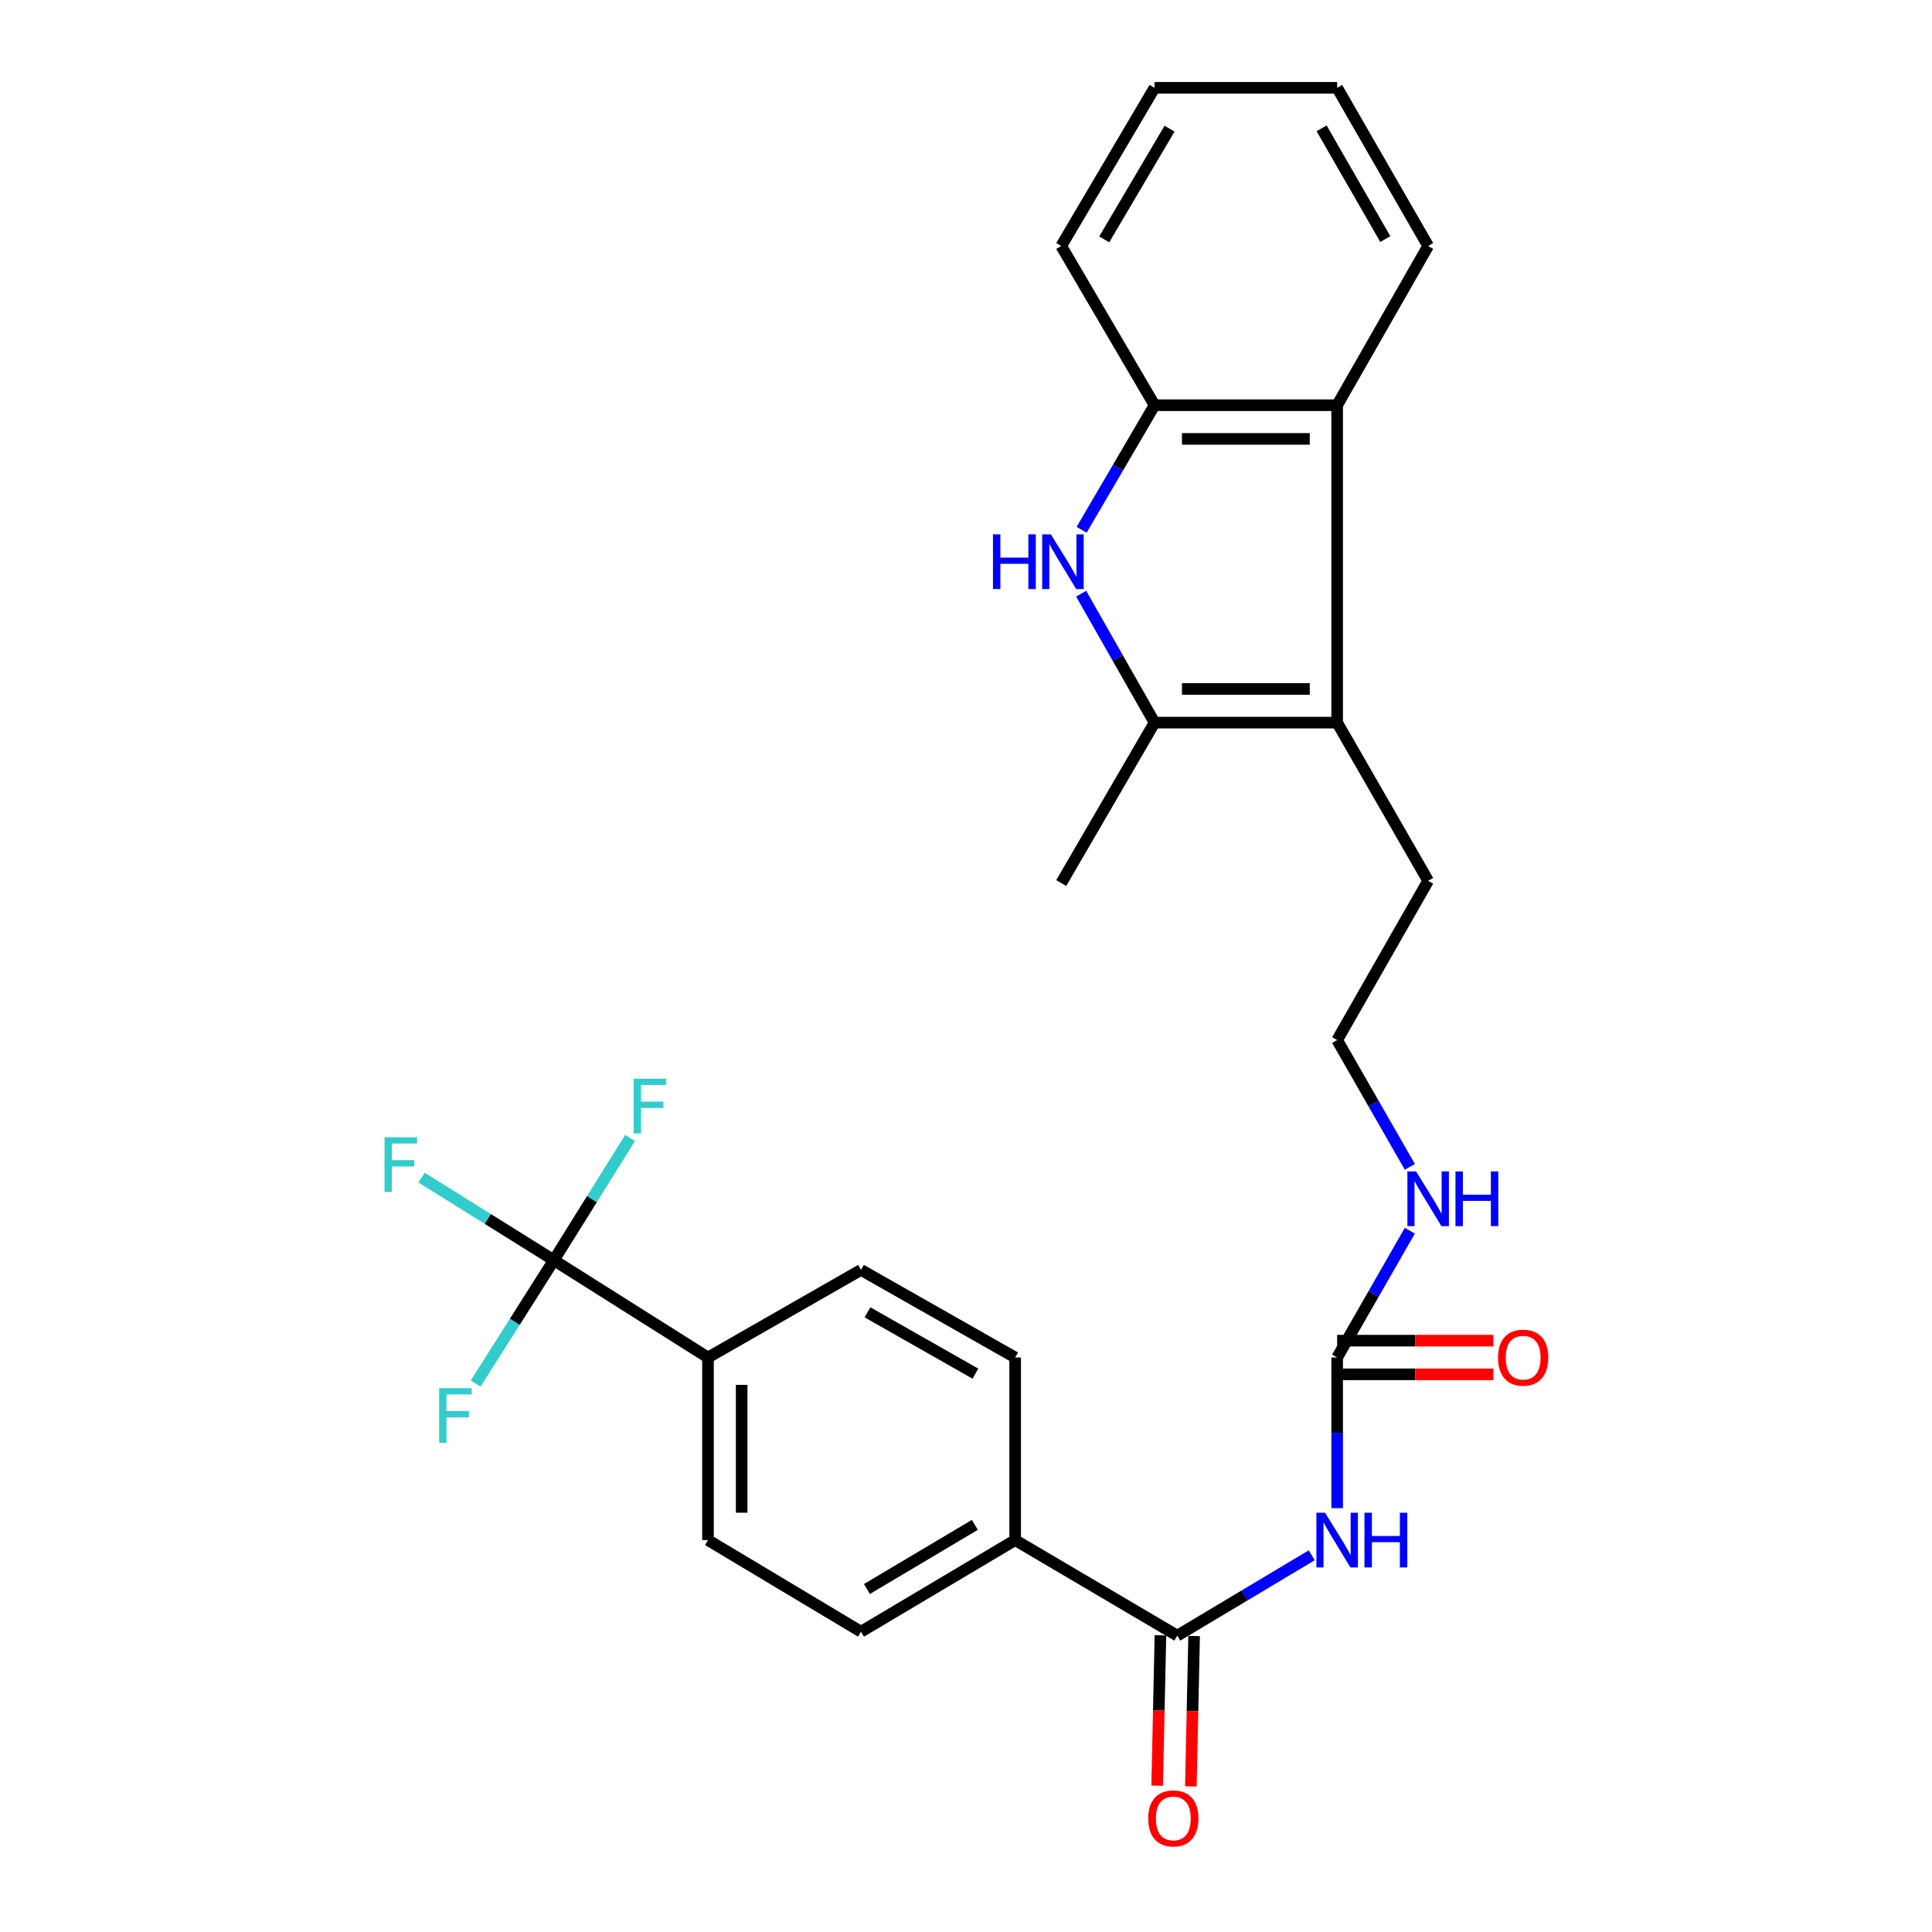 <?xml version='1.0' encoding='iso-8859-1'?>
<svg version='1.1' baseProfile='full'
              xmlns='http://www.w3.org/2000/svg'
                      xmlns:rdkit='http://www.rdkit.org/xml'
                      xmlns:xlink='http://www.w3.org/1999/xlink'
                  xml:space='preserve'
width='1000px' height='1000px' viewBox='0 0 1000 1000'>
<!-- END OF HEADER -->
<rect style='opacity:1.0;fill:#FFFFFF;stroke:none' width='1000' height='1000' x='0' y='0'> </rect>
<path class='bond-0' d='M 559.603,307.291 L 578.596,340.664' style='fill:none;fill-rule:evenodd;stroke:#0000FF;stroke-width:6px;stroke-linecap:butt;stroke-linejoin:miter;stroke-opacity:1' />
<path class='bond-0' d='M 578.596,340.664 L 597.59,374.037' style='fill:none;fill-rule:evenodd;stroke:#000000;stroke-width:6px;stroke-linecap:butt;stroke-linejoin:miter;stroke-opacity:1' />
<path class='bond-7' d='M 559.842,274.228 L 578.716,241.982' style='fill:none;fill-rule:evenodd;stroke:#0000FF;stroke-width:6px;stroke-linecap:butt;stroke-linejoin:miter;stroke-opacity:1' />
<path class='bond-7' d='M 578.716,241.982 L 597.59,209.736' style='fill:none;fill-rule:evenodd;stroke:#000000;stroke-width:6px;stroke-linecap:butt;stroke-linejoin:miter;stroke-opacity:1' />
<path class='bond-1' d='M 597.59,374.037 L 692.109,374.037' style='fill:none;fill-rule:evenodd;stroke:#000000;stroke-width:6px;stroke-linecap:butt;stroke-linejoin:miter;stroke-opacity:1' />
<path class='bond-1' d='M 611.768,356.604 L 677.931,356.604' style='fill:none;fill-rule:evenodd;stroke:#000000;stroke-width:6px;stroke-linecap:butt;stroke-linejoin:miter;stroke-opacity:1' />
<path class='bond-21' d='M 597.59,374.037 L 549.289,457.069' style='fill:none;fill-rule:evenodd;stroke:#000000;stroke-width:6px;stroke-linecap:butt;stroke-linejoin:miter;stroke-opacity:1' />
<path class='bond-20' d='M 692.109,374.037 L 739.208,455.907' style='fill:none;fill-rule:evenodd;stroke:#000000;stroke-width:6px;stroke-linecap:butt;stroke-linejoin:miter;stroke-opacity:1' />
<path class='bond-27' d='M 692.109,374.037 L 692.109,209.736' style='fill:none;fill-rule:evenodd;stroke:#000000;stroke-width:6px;stroke-linecap:butt;stroke-linejoin:miter;stroke-opacity:1' />
<path class='bond-2' d='M 692.109,780.626 L 692.109,741.633' style='fill:none;fill-rule:evenodd;stroke:#0000FF;stroke-width:6px;stroke-linecap:butt;stroke-linejoin:miter;stroke-opacity:1' />
<path class='bond-2' d='M 692.109,741.633 L 692.109,702.64' style='fill:none;fill-rule:evenodd;stroke:#000000;stroke-width:6px;stroke-linecap:butt;stroke-linejoin:miter;stroke-opacity:1' />
<path class='bond-4' d='M 678.958,805.009 L 644.158,825.81' style='fill:none;fill-rule:evenodd;stroke:#0000FF;stroke-width:6px;stroke-linecap:butt;stroke-linejoin:miter;stroke-opacity:1' />
<path class='bond-4' d='M 644.158,825.81 L 609.357,846.611' style='fill:none;fill-rule:evenodd;stroke:#000000;stroke-width:6px;stroke-linecap:butt;stroke-linejoin:miter;stroke-opacity:1' />
<path class='bond-3' d='M 286.663,652.286 L 366.451,702.64' style='fill:none;fill-rule:evenodd;stroke:#000000;stroke-width:6px;stroke-linecap:butt;stroke-linejoin:miter;stroke-opacity:1' />
<path class='bond-17' d='M 286.663,652.286 L 306.391,620.652' style='fill:none;fill-rule:evenodd;stroke:#000000;stroke-width:6px;stroke-linecap:butt;stroke-linejoin:miter;stroke-opacity:1' />
<path class='bond-17' d='M 306.391,620.652 L 326.12,589.019' style='fill:none;fill-rule:evenodd;stroke:#33CCCC;stroke-width:6px;stroke-linecap:butt;stroke-linejoin:miter;stroke-opacity:1' />
<path class='bond-18' d='M 286.663,652.286 L 266.432,684.206' style='fill:none;fill-rule:evenodd;stroke:#000000;stroke-width:6px;stroke-linecap:butt;stroke-linejoin:miter;stroke-opacity:1' />
<path class='bond-18' d='M 266.432,684.206 L 246.201,716.125' style='fill:none;fill-rule:evenodd;stroke:#33CCCC;stroke-width:6px;stroke-linecap:butt;stroke-linejoin:miter;stroke-opacity:1' />
<path class='bond-19' d='M 286.663,652.286 L 252.437,630.908' style='fill:none;fill-rule:evenodd;stroke:#000000;stroke-width:6px;stroke-linecap:butt;stroke-linejoin:miter;stroke-opacity:1' />
<path class='bond-19' d='M 252.437,630.908 L 218.212,609.531' style='fill:none;fill-rule:evenodd;stroke:#33CCCC;stroke-width:6px;stroke-linecap:butt;stroke-linejoin:miter;stroke-opacity:1' />
<path class='bond-9' d='M 609.357,846.611 L 525.444,797.149' style='fill:none;fill-rule:evenodd;stroke:#000000;stroke-width:6px;stroke-linecap:butt;stroke-linejoin:miter;stroke-opacity:1' />
<path class='bond-10' d='M 600.643,846.422 L 599.797,885.34' style='fill:none;fill-rule:evenodd;stroke:#000000;stroke-width:6px;stroke-linecap:butt;stroke-linejoin:miter;stroke-opacity:1' />
<path class='bond-10' d='M 599.797,885.34 L 598.952,924.257' style='fill:none;fill-rule:evenodd;stroke:#FF0000;stroke-width:6px;stroke-linecap:butt;stroke-linejoin:miter;stroke-opacity:1' />
<path class='bond-10' d='M 618.072,846.801 L 617.227,885.718' style='fill:none;fill-rule:evenodd;stroke:#000000;stroke-width:6px;stroke-linecap:butt;stroke-linejoin:miter;stroke-opacity:1' />
<path class='bond-10' d='M 617.227,885.718 L 616.381,924.636' style='fill:none;fill-rule:evenodd;stroke:#FF0000;stroke-width:6px;stroke-linecap:butt;stroke-linejoin:miter;stroke-opacity:1' />
<path class='bond-5' d='M 692.109,209.736 L 597.59,209.736' style='fill:none;fill-rule:evenodd;stroke:#000000;stroke-width:6px;stroke-linecap:butt;stroke-linejoin:miter;stroke-opacity:1' />
<path class='bond-5' d='M 677.931,227.17 L 611.768,227.17' style='fill:none;fill-rule:evenodd;stroke:#000000;stroke-width:6px;stroke-linecap:butt;stroke-linejoin:miter;stroke-opacity:1' />
<path class='bond-23' d='M 692.109,209.736 L 739.208,127.324' style='fill:none;fill-rule:evenodd;stroke:#000000;stroke-width:6px;stroke-linecap:butt;stroke-linejoin:miter;stroke-opacity:1' />
<path class='bond-6' d='M 692.109,702.64 L 710.92,669.828' style='fill:none;fill-rule:evenodd;stroke:#000000;stroke-width:6px;stroke-linecap:butt;stroke-linejoin:miter;stroke-opacity:1' />
<path class='bond-6' d='M 710.92,669.828 L 729.732,637.017' style='fill:none;fill-rule:evenodd;stroke:#0000FF;stroke-width:6px;stroke-linecap:butt;stroke-linejoin:miter;stroke-opacity:1' />
<path class='bond-11' d='M 692.109,711.356 L 732.541,711.356' style='fill:none;fill-rule:evenodd;stroke:#000000;stroke-width:6px;stroke-linecap:butt;stroke-linejoin:miter;stroke-opacity:1' />
<path class='bond-11' d='M 732.541,711.356 L 772.973,711.356' style='fill:none;fill-rule:evenodd;stroke:#FF0000;stroke-width:6px;stroke-linecap:butt;stroke-linejoin:miter;stroke-opacity:1' />
<path class='bond-11' d='M 692.109,693.923 L 732.541,693.923' style='fill:none;fill-rule:evenodd;stroke:#000000;stroke-width:6px;stroke-linecap:butt;stroke-linejoin:miter;stroke-opacity:1' />
<path class='bond-11' d='M 732.541,693.923 L 772.973,693.923' style='fill:none;fill-rule:evenodd;stroke:#FF0000;stroke-width:6px;stroke-linecap:butt;stroke-linejoin:miter;stroke-opacity:1' />
<path class='bond-24' d='M 597.59,209.736 L 549.289,127.324' style='fill:none;fill-rule:evenodd;stroke:#000000;stroke-width:6px;stroke-linecap:butt;stroke-linejoin:miter;stroke-opacity:1' />
<path class='bond-8' d='M 366.451,702.64 L 366.451,797.149' style='fill:none;fill-rule:evenodd;stroke:#000000;stroke-width:6px;stroke-linecap:butt;stroke-linejoin:miter;stroke-opacity:1' />
<path class='bond-8' d='M 383.884,716.816 L 383.884,782.972' style='fill:none;fill-rule:evenodd;stroke:#000000;stroke-width:6px;stroke-linecap:butt;stroke-linejoin:miter;stroke-opacity:1' />
<path class='bond-29' d='M 366.451,702.64 L 445.657,657.303' style='fill:none;fill-rule:evenodd;stroke:#000000;stroke-width:6px;stroke-linecap:butt;stroke-linejoin:miter;stroke-opacity:1' />
<path class='bond-15' d='M 525.444,797.149 L 525.444,702.64' style='fill:none;fill-rule:evenodd;stroke:#000000;stroke-width:6px;stroke-linecap:butt;stroke-linejoin:miter;stroke-opacity:1' />
<path class='bond-16' d='M 525.444,797.149 L 445.657,844.568' style='fill:none;fill-rule:evenodd;stroke:#000000;stroke-width:6px;stroke-linecap:butt;stroke-linejoin:miter;stroke-opacity:1' />
<path class='bond-16' d='M 504.569,789.275 L 448.718,822.468' style='fill:none;fill-rule:evenodd;stroke:#000000;stroke-width:6px;stroke-linecap:butt;stroke-linejoin:miter;stroke-opacity:1' />
<path class='bond-12' d='M 729.732,603.962 L 710.92,571.15' style='fill:none;fill-rule:evenodd;stroke:#0000FF;stroke-width:6px;stroke-linecap:butt;stroke-linejoin:miter;stroke-opacity:1' />
<path class='bond-12' d='M 710.92,571.15 L 692.109,538.339' style='fill:none;fill-rule:evenodd;stroke:#000000;stroke-width:6px;stroke-linecap:butt;stroke-linejoin:miter;stroke-opacity:1' />
<path class='bond-13' d='M 366.451,797.149 L 445.657,844.568' style='fill:none;fill-rule:evenodd;stroke:#000000;stroke-width:6px;stroke-linecap:butt;stroke-linejoin:miter;stroke-opacity:1' />
<path class='bond-14' d='M 445.657,657.303 L 525.444,702.64' style='fill:none;fill-rule:evenodd;stroke:#000000;stroke-width:6px;stroke-linecap:butt;stroke-linejoin:miter;stroke-opacity:1' />
<path class='bond-14' d='M 449.012,679.261 L 504.863,710.997' style='fill:none;fill-rule:evenodd;stroke:#000000;stroke-width:6px;stroke-linecap:butt;stroke-linejoin:miter;stroke-opacity:1' />
<path class='bond-22' d='M 739.208,455.907 L 692.109,538.339' style='fill:none;fill-rule:evenodd;stroke:#000000;stroke-width:6px;stroke-linecap:butt;stroke-linejoin:miter;stroke-opacity:1' />
<path class='bond-28' d='M 739.208,127.324 L 692.109,45.455' style='fill:none;fill-rule:evenodd;stroke:#000000;stroke-width:6px;stroke-linecap:butt;stroke-linejoin:miter;stroke-opacity:1' />
<path class='bond-28' d='M 717.032,123.737 L 684.062,66.428' style='fill:none;fill-rule:evenodd;stroke:#000000;stroke-width:6px;stroke-linecap:butt;stroke-linejoin:miter;stroke-opacity:1' />
<path class='bond-26' d='M 549.289,127.324 L 597.59,45.455' style='fill:none;fill-rule:evenodd;stroke:#000000;stroke-width:6px;stroke-linecap:butt;stroke-linejoin:miter;stroke-opacity:1' />
<path class='bond-26' d='M 571.55,123.902 L 605.36,66.594' style='fill:none;fill-rule:evenodd;stroke:#000000;stroke-width:6px;stroke-linecap:butt;stroke-linejoin:miter;stroke-opacity:1' />
<path class='bond-25' d='M 692.109,45.455 L 597.59,45.455' style='fill:none;fill-rule:evenodd;stroke:#000000;stroke-width:6px;stroke-linecap:butt;stroke-linejoin:miter;stroke-opacity:1' />
<path  class='atom-0' d='M 513.96 276.574
L 517.8 276.574
L 517.8 288.614
L 532.28 288.614
L 532.28 276.574
L 536.12 276.574
L 536.12 304.894
L 532.28 304.894
L 532.28 291.814
L 517.8 291.814
L 517.8 304.894
L 513.96 304.894
L 513.96 276.574
' fill='#0000FF'/>
<path  class='atom-0' d='M 543.92 276.574
L 553.2 291.574
Q 554.12 293.054, 555.6 295.734
Q 557.08 298.414, 557.16 298.574
L 557.16 276.574
L 560.92 276.574
L 560.92 304.894
L 557.04 304.894
L 547.08 288.494
Q 545.92 286.574, 544.68 284.374
Q 543.48 282.174, 543.12 281.494
L 543.12 304.894
L 539.44 304.894
L 539.44 276.574
L 543.92 276.574
' fill='#0000FF'/>
<path  class='atom-3' d='M 685.849 782.989
L 695.129 797.989
Q 696.049 799.469, 697.529 802.149
Q 699.009 804.829, 699.089 804.989
L 699.089 782.989
L 702.849 782.989
L 702.849 811.309
L 698.969 811.309
L 689.009 794.909
Q 687.849 792.989, 686.609 790.789
Q 685.409 788.589, 685.049 787.909
L 685.049 811.309
L 681.369 811.309
L 681.369 782.989
L 685.849 782.989
' fill='#0000FF'/>
<path  class='atom-3' d='M 706.249 782.989
L 710.089 782.989
L 710.089 795.029
L 724.569 795.029
L 724.569 782.989
L 728.409 782.989
L 728.409 811.309
L 724.569 811.309
L 724.569 798.229
L 710.089 798.229
L 710.089 811.309
L 706.249 811.309
L 706.249 782.989
' fill='#0000FF'/>
<path  class='atom-11' d='M 594.304 941.21
Q 594.304 934.41, 597.664 930.61
Q 601.024 926.81, 607.304 926.81
Q 613.584 926.81, 616.944 930.61
Q 620.304 934.41, 620.304 941.21
Q 620.304 948.09, 616.904 952.01
Q 613.504 955.89, 607.304 955.89
Q 601.064 955.89, 597.664 952.01
Q 594.304 948.13, 594.304 941.21
M 607.304 952.69
Q 611.624 952.69, 613.944 949.81
Q 616.304 946.89, 616.304 941.21
Q 616.304 935.65, 613.944 932.85
Q 611.624 930.01, 607.304 930.01
Q 602.984 930.01, 600.624 932.81
Q 598.304 935.61, 598.304 941.21
Q 598.304 946.93, 600.624 949.81
Q 602.984 952.69, 607.304 952.69
' fill='#FF0000'/>
<path  class='atom-12' d='M 775.38 702.72
Q 775.38 695.92, 778.74 692.12
Q 782.1 688.32, 788.38 688.32
Q 794.66 688.32, 798.02 692.12
Q 801.38 695.92, 801.38 702.72
Q 801.38 709.6, 797.98 713.52
Q 794.58 717.4, 788.38 717.4
Q 782.14 717.4, 778.74 713.52
Q 775.38 709.64, 775.38 702.72
M 788.38 714.2
Q 792.7 714.2, 795.02 711.32
Q 797.38 708.4, 797.38 702.72
Q 797.38 697.16, 795.02 694.36
Q 792.7 691.52, 788.38 691.52
Q 784.06 691.52, 781.7 694.32
Q 779.38 697.12, 779.38 702.72
Q 779.38 708.44, 781.7 711.32
Q 784.06 714.2, 788.38 714.2
' fill='#FF0000'/>
<path  class='atom-13' d='M 732.948 606.329
L 742.228 621.329
Q 743.148 622.809, 744.628 625.489
Q 746.108 628.169, 746.188 628.329
L 746.188 606.329
L 749.948 606.329
L 749.948 634.649
L 746.068 634.649
L 736.108 618.249
Q 734.948 616.329, 733.708 614.129
Q 732.508 611.929, 732.148 611.249
L 732.148 634.649
L 728.468 634.649
L 728.468 606.329
L 732.948 606.329
' fill='#0000FF'/>
<path  class='atom-13' d='M 753.348 606.329
L 757.188 606.329
L 757.188 618.369
L 771.668 618.369
L 771.668 606.329
L 775.508 606.329
L 775.508 634.649
L 771.668 634.649
L 771.668 621.569
L 757.188 621.569
L 757.188 634.649
L 753.348 634.649
L 753.348 606.329
' fill='#0000FF'/>
<path  class='atom-18' d='M 327.997 558.348
L 344.837 558.348
L 344.837 561.588
L 331.797 561.588
L 331.797 570.188
L 343.397 570.188
L 343.397 573.468
L 331.797 573.468
L 331.797 586.668
L 327.997 586.668
L 327.997 558.348
' fill='#33CCCC'/>
<path  class='atom-19' d='M 227.299 718.504
L 244.139 718.504
L 244.139 721.744
L 231.099 721.744
L 231.099 730.344
L 242.699 730.344
L 242.699 733.624
L 231.099 733.624
L 231.099 746.824
L 227.299 746.824
L 227.299 718.504
' fill='#33CCCC'/>
<path  class='atom-20' d='M 199.037 588.654
L 215.877 588.654
L 215.877 591.894
L 202.837 591.894
L 202.837 600.494
L 214.437 600.494
L 214.437 603.774
L 202.837 603.774
L 202.837 616.974
L 199.037 616.974
L 199.037 588.654
' fill='#33CCCC'/>
</svg>
